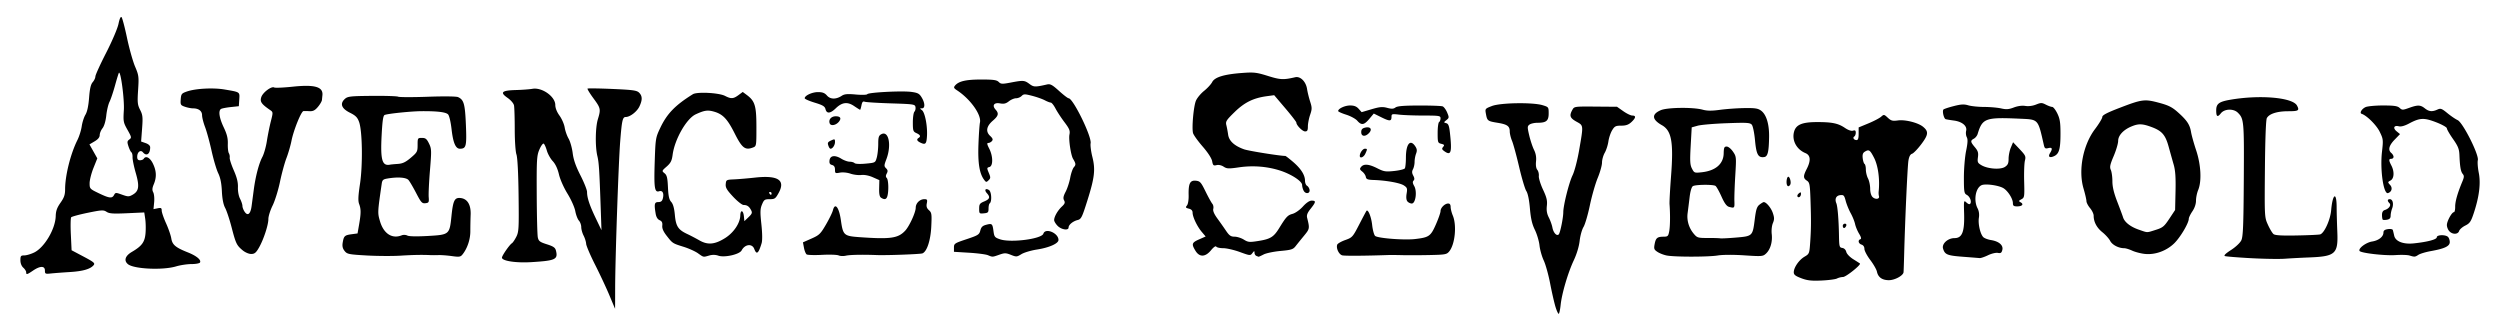 <svg xmlns="http://www.w3.org/2000/svg" width="1734" height="230"><path d="M1078.898 212.86c-.877-2.862-2.546-10.154-3.71-16.204-1.162-6.05-3.168-13.25-4.458-16s-2.61-7.448-2.935-10.44c-.324-2.991-1.77-7.85-3.212-10.798-1.938-3.962-2.833-7.831-3.434-14.849-.515-6.012-1.43-10.43-2.493-12.054-.924-1.41-3.172-8.954-4.995-16.766-1.823-7.81-4.033-15.92-4.91-18.02-.877-2.1-1.595-5.057-1.595-6.573 0-3.695-1.71-4.895-8.571-6.012-6.755-1.099-7.062-1.335-7.94-6.121-.662-3.6-.624-3.65 4.172-5.5 5.91-2.28 28.205-2.642 35.089-.57 4.167 1.255 4.25 1.366 4.25 5.706 0 5.14-1.617 6.497-7.743 6.497-2.131 0-4.628.563-5.549 1.25-1.534 1.146-1.55 1.774-.195 7.531.813 3.455 2.309 7.955 3.324 10 1.251 2.521 1.701 5.094 1.398 7.988-.283 2.69.044 4.862.884 5.875.733.883 1.208 2.8 1.055 4.258-.153 1.458 1.15 5.705 2.897 9.436 2.558 5.466 3.077 7.653 2.672 11.248-.358 3.178.036 5.519 1.368 8.132 1.03 2.018 2.147 5.142 2.485 6.94.688 3.67 2.99 6.157 4.394 4.75 1.003-1.005 3.145-11.484 3.15-15.408.01-4.71 3.967-20.498 6.396-25.5 1.404-2.891 3.342-10.271 4.596-17.5 3.056-17.612 3.113-17.013-1.882-19.788-4.493-2.497-5.06-4.122-2.838-8.133 1.331-2.402 1.462-2.42 16.166-2.301l14.823.12 4.329 3.05c2.38 1.679 5.215 3.052 6.3 3.052 2.71 0 2.467 1.635-.676 4.548-1.97 1.825-3.763 2.452-7.015 2.452-3.847 0-4.602.384-6.325 3.217-1.076 1.77-2.243 5.258-2.592 7.75-.35 2.493-1.488 6.021-2.529 7.84-1.041 1.82-1.893 4.867-1.893 6.773 0 1.906-1.345 6.718-2.988 10.693-1.644 3.975-4.094 12.535-5.446 19.022-1.352 6.487-3.335 13.237-4.408 15-1.072 1.763-2.273 6.079-2.668 9.591-.44 3.916-2.012 9.138-4.064 13.5-4.036 8.58-8.285 22.985-9.113 30.895-.332 3.18-.913 5.972-1.29 6.205-.378.233-1.404-1.918-2.281-4.781zm-656.181-7.954c-2.123-5.087-6.596-14.65-9.939-21.25s-6.143-13.15-6.223-14.554c-.08-1.405-.877-3.97-1.772-5.7-.895-1.731-1.627-4.371-1.627-5.868 0-1.496-.73-3.527-1.622-4.513-.893-.986-2.024-3.947-2.514-6.579-.498-2.677-2.88-8.014-5.406-12.11-2.607-4.228-5.114-9.89-5.932-13.396-.92-3.944-2.43-7.16-4.305-9.176-1.59-1.707-3.426-4.998-4.083-7.312-.656-2.314-1.634-4.48-2.174-4.814-.539-.333-1.877 1.485-2.972 4.04-1.835 4.281-1.983 6.752-1.874 31.315.065 14.667.405 28.017.756 29.667.552 2.598 1.394 3.24 6.283 4.79 4.507 1.427 5.775 2.302 6.285 4.334 1.546 6.162-.263 7.017-17.017 8.042-10.727.656-20.425-.823-20.425-3.116 0-1.391 5.259-8.974 6.948-10.018.594-.367 1.938-2.348 2.985-4.401 1.75-3.43 1.88-5.772 1.604-28.683-.19-15.69-.739-26.247-1.48-28.448-.678-2.016-1.181-9.436-1.187-17.5-.006-7.7-.23-15.125-.498-16.5-.284-1.459-2.18-3.677-4.552-5.328-5.436-3.781-3.956-5.113 5.981-5.376 4.235-.113 9.327-.493 11.317-.844 6.654-1.177 15.882 5.357 15.882 11.244 0 2.083 1.088 4.824 2.918 7.35 1.606 2.216 3.223 5.925 3.595 8.241.372 2.317 1.589 5.788 2.704 7.713 1.115 1.925 2.391 6.425 2.836 10 .58 4.65 2.116 9.062 5.399 15.5 2.524 4.95 4.582 10.125 4.574 11.5-.023 3.948 1.715 9.202 6.015 18.178l3.987 8.322-.539-15.5c-.931-26.78-1.229-31.379-2.33-36-1.555-6.527-1.372-19.726.352-25.409 2.13-7.02 1.987-7.695-3.08-14.578-2.514-3.414-4.347-6.43-4.075-6.702.272-.273 8.017-.166 17.21.237 14.352.628 16.976.994 18.574 2.592 2.301 2.301 2.355 5.014.19 9.577-1.698 3.578-6.5 7.272-9.463 7.28-2.183.004-2.7 2.282-3.855 17.003-1.176 14.988-3.468 81.737-3.494 101.75-.01 7.838-.036 14.25-.058 14.25-.022 0-1.777-4.162-3.9-9.25zm826.689-11.917c-4.127-1.55-5.25-2.439-5.246-4.153.01-3.3 3.601-8.515 7.43-10.774 3.354-1.978 3.427-2.167 3.974-10.21.653-9.63.683-15.292.16-30.18-.344-9.797-.612-11.133-2.477-12.372-2.604-1.729-2.62-3.186-.091-8.144 2.969-5.82 2.668-9.48-.901-10.96-6.17-2.554-9.504-8.784-7.91-14.777 1.31-4.921 5.53-6.722 15.811-6.744 10.586-.024 14.788.848 19.497 4.044 2.29 1.554 4.423 2.28 5.6 1.906 1.44-.457 1.903-.114 1.903 1.405 0 1.104-.457 2.29-1.016 2.636-1.328.82-.271 2.49 1.575 2.49 1.036 0 1.441-1.234 1.441-4.387V88.38l6.75-2.793c3.713-1.537 7.667-3.6 8.788-4.588 1.972-1.736 2.122-1.714 4.693.67 2.274 2.108 3.292 2.376 7.061 1.86 4.982-.683 13.925 1.57 17.351 4.373 3.995 3.267 3.78 5.492-1.163 12.067-2.513 3.344-5.404 6.344-6.423 6.668-1.25.396-2.075 1.963-2.53 4.803-.65 4.047-2.32 40.702-2.947 64.715-.165 6.325-.363 12.032-.44 12.682-.284 2.397-6.204 5.553-10.312 5.496-4.61-.063-7.346-2.068-8.16-5.98-.309-1.483-2.386-5.106-4.615-8.048-2.23-2.943-4.053-6.4-4.053-7.683 0-1.454-.753-2.571-2-2.967-2.19-.695-2.708-3.097-.804-3.732.831-.277.56-1.444-.892-3.833-1.149-1.89-2.4-4.91-2.781-6.712-.382-1.802-1.743-5.177-3.026-7.5-1.282-2.323-2.844-6.163-3.47-8.534-1.019-3.864-1.416-4.279-3.824-4-2.829.328-3.915 2.608-2.676 5.62.89 2.163 1.648 11.353 1.83 22.191.133 7.89.297 8.522 2.299 8.807 1.312.187 2.396 1.263 2.769 2.75.352 1.403 2.413 3.563 4.844 5.077 2.327 1.45 4.403 2.785 4.614 2.967.973.843-9.629 9.324-11.699 9.36-1.273.021-3.16.49-4.191 1.043-1.032.552-5.84 1.184-10.685 1.403-7.031.319-9.867.001-14.058-1.574zm53.848-56.892c-.221-.793-.32-2.229-.218-3.191.903-8.59-.385-18.026-3.207-23.5-2.832-5.493-3.563-5.96-6.473-4.143-1.29.805-1.665 2.036-1.376 4.51.218 1.87.797 3.649 1.286 3.951.49.303.89 2.047.89 3.877 0 1.83.672 4.615 1.494 6.19.821 1.576 1.496 4.745 1.5 7.044 0 2.513.652 4.824 1.627 5.8 1.913 1.912 5.055 1.534 4.477-.538zM18.156 188.81c0-.74-.9-2.16-2-3.155-1.24-1.123-2-3.08-2-5.155 0-2.963.307-3.345 2.684-3.345 1.477 0 4.554-.905 6.839-2.011 7.11-3.442 14.726-16.287 14.966-25.24.097-3.6.901-5.85 3.32-9.28 2.513-3.566 3.191-5.544 3.191-9.315 0-9.546 3.776-24.654 8.545-34.185 1.247-2.492 2.587-6.767 2.979-9.5.391-2.733 1.55-6.359 2.576-8.058 1.226-2.032 2.092-6.056 2.53-11.768.485-6.305 1.174-9.265 2.519-10.815 1.018-1.174 1.851-2.957 1.851-3.962 0-1.005 3.34-8.345 7.422-16.312 4.19-8.179 7.932-16.94 8.593-20.126.747-3.598 1.518-5.295 2.13-4.684.527.528 2.231 6.988 3.788 14.357 1.557 7.37 4.07 16.317 5.583 19.885 2.587 6.092 2.715 7.078 2.112 16.276-.567 8.657-.405 10.254 1.4 13.791 1.792 3.515 1.958 5.089 1.362 12.976l-.677 8.975 3.143 1.096c1.973.687 3.144 1.774 3.144 2.916 0 4.672-2.548 6.438-5.01 3.472-1.658-1.998-3.99-.166-3.99 3.134 0 1.687.564 2.378 1.941 2.378 1.068 0 2.22-.45 2.559-1 1.469-2.377 4.385-.868 6.41 3.316 2.466 5.092 2.648 9.413.603 14.307-1.129 2.702-1.222 4.052-.387 5.613.605 1.13.893 4.215.64 6.854l-.462 4.8 2.848-.57c2.423-.485 2.848-.25 2.848 1.577 0 1.18 1.357 5.14 3.016 8.798 1.659 3.659 3.293 8.385 3.632 10.504.707 4.424 2.93 6.298 11.523 9.714 6.023 2.395 9.45 5.272 8.368 7.024-.361.585-3.024 1.063-5.917 1.063-2.892 0-7.703.729-10.69 1.62-9.27 2.763-29.282 1.824-33.367-1.566-2.97-2.464-1.9-5.773 2.746-8.496 6.982-4.092 8.962-6.81 9.476-13.006.25-3.005.153-7.465-.214-9.911l-.667-4.448-11.907.548c-9.669.446-12.345.262-14.237-.978-2.115-1.385-3.322-1.323-13.065.674-5.904 1.21-11.072 2.62-11.484 3.132-.411.512-.515 5.861-.23 11.888l.517 10.956 8.29 4.392c7.201 3.815 8.122 4.597 7 5.949-2.252 2.716-7.415 4.21-16.484 4.77-4.843.298-10.719.744-13.056.99-3.978.42-4.25.29-4.25-2.033 0-3.321-3.31-3.313-8.215.019-4.226 2.872-4.785 3.007-4.785 1.155zm60.939-53.54c.963-1.8 1.216-1.811 5.55-.253 4.094 1.472 4.807 1.482 7.262.104 4.463-2.505 4.963-5.788 2.289-15.041-1.287-4.453-2.302-9.4-2.257-10.993.045-1.593-.305-3.136-.777-3.429-.473-.292-1.388-2.13-2.033-4.084-1.016-3.08-.938-3.724.585-4.838 1.647-1.204 1.566-1.626-1.284-6.683-2.877-5.106-3.014-5.844-2.53-13.63.46-7.414-2.137-27.208-3.404-25.941-.219.219-1.438 4.172-2.71 8.785-1.27 4.614-2.998 9.738-3.837 11.388-.84 1.65-1.843 5.894-2.23 9.432-.432 3.953-1.447 7.376-2.633 8.884-1.062 1.35-1.93 3.474-1.93 4.72 0 1.537-1.145 2.942-3.558 4.365l-3.557 2.1 2.725 4.847 2.725 4.847-2.668 6.663c-1.467 3.665-2.667 8.418-2.667 10.564 0 3.798.165 3.98 6.25 6.908 7.422 3.57 9.342 3.802 10.689 1.285zm1482.061 43.8c-9.075-.498-17.152-1.153-17.95-1.455-.963-.366.453-1.775 4.234-4.21 3.257-2.098 6.309-4.98 7.149-6.75 1.196-2.52 1.51-10.265 1.706-42.044.251-40.636.113-42.204-4.1-46.416-3.015-3.017-9.304-2.79-11.834.426-2.309 2.936-3.205 2.36-3.205-2.061 0-4.547 1.907-6.01 9.573-7.344 20.667-3.6 43.445-1.633 46.465 4.01 1.847 3.45 1.107 3.929-6.07 3.929-7.73 0-13.241 1.774-14.85 4.78-.646 1.208-1.152 14.639-1.33 35.334-.287 33.237-.278 33.41 2.072 38.605 1.297 2.87 3.04 5.783 3.872 6.474 1.098.91 5.523 1.179 16.14.978 8.046-.153 15.349-.488 16.23-.745 2.847-.83 7.057-10.069 7.633-16.747.988-11.455 3.747-13.218 3.803-2.43.02 3.988.23 11.795.465 17.349.65 15.362-1.25 17.093-19.547 17.813-5.476.215-13.106.62-16.956.901-3.85.28-14.425.102-23.5-.396zm-199.904-.997c-10.689-.82-12.304-1.493-13.55-5.651-1-3.332 3.312-7.267 7.96-7.267 5.293 0 7.015-4.392 6.65-16.96-.273-9.34-.252-9.437 1.684-7.684 1.291 1.168 2.188 1.407 2.625.7 1.008-1.631-.364-4.931-2.533-6.092-1.73-.926-1.932-2.186-1.932-12.041 0-6.054.693-14.36 1.539-18.458 1.126-5.45 1.253-7.984.476-9.437-.585-1.093-.791-3.07-.46-4.394.85-3.387-2.704-6.403-8.451-7.17-2.532-.337-5.107-.768-5.722-.956-1.317-.405-2.534-5.69-1.546-6.717.375-.39 3.572-1.45 7.104-2.354 5.096-1.306 7.182-1.417 10.107-.541 2.027.607 7.008 1.115 11.069 1.128 4.061.014 9.354.48 11.762 1.034 3.493.805 5.26.673 8.74-.657 2.744-1.047 5.703-1.448 7.97-1.08 2.21.358 5.083-.006 7.419-.94 3.434-1.374 4.114-1.37 6.853.047 1.672.864 3.648 1.572 4.391 1.572.743 0 2.34 2.037 3.55 4.527 1.789 3.682 2.199 6.281 2.199 13.935 0 10.806-.94 14.098-4.484 15.713-3.097 1.41-4.353.395-2.728-2.207 1.872-2.998 1.477-4.073-1.244-3.39-2.094.526-2.552.197-3.103-2.23-4.12-18.154-3.596-17.577-16.51-18.164-24.034-1.093-26.094-.352-29.387 10.567-.374 1.238-1.549 2.717-2.612 3.285-2.541 1.36-2.442 2.204.694 5.931 2.135 2.538 2.53 3.832 2.115 6.93-.456 3.396-.196 3.994 2.406 5.53 4.394 2.597 13.193 3.236 16.32 1.186 2.014-1.319 2.533-2.481 2.533-5.668 0-2.205.701-5.682 1.559-7.727l1.558-3.718 4.517 4.771c4.12 4.353 4.444 5.054 3.69 8-.453 1.776-.688 8.263-.522 14.416.287 10.673.2 11.242-1.91 12.371-1.987 1.063-2.041 1.28-.53 2.124 2.359 1.32 1.073 2.818-2.421 2.818-2.382 0-2.942-.428-2.945-2.25-.01-2.972-3.279-8.234-6.393-10.274-3.124-2.048-12.608-3.4-15.33-2.185-4.17 1.861-5.664 10.517-2.772 16.064.956 1.832 1.278 4.176.9 6.542-.67 4.183.957 11.318 3.058 13.42.774.773 3.183 1.69 5.354 2.037 5.54.886 8.664 3.608 7.853 6.842-.514 2.048-1.11 2.442-3.11 2.06-1.38-.264-4.4.459-6.831 1.635-2.396 1.16-5.002 2.045-5.79 1.967-.79-.079-6.117-.502-11.84-.94zm-1106.989-.882c-12.472-.71-13.52-.926-15.266-3.15-1.375-1.752-1.715-3.316-1.28-5.886.764-4.5 1.362-5.046 6.236-5.7l4.04-.541 1.081-6.212c1.358-7.797 1.36-10.685.011-14.232-.802-2.111-.652-5.578.6-13.87 1.994-13.186 1.664-36.588-.604-42.945-1.154-3.235-2.383-4.478-6.426-6.5-5.836-2.919-7.05-6.287-3.441-9.552 1.935-1.752 3.83-1.963 18.793-2.102 9.153-.084 17.318.172 18.145.57.827.397 10.054.416 20.504.042 11.216-.402 19.841-.299 21.054.252 4.028 1.829 4.841 4.708 5.444 19.29.613 14.825.19 16.5-4.166 16.5-2.962 0-4.704-4.061-5.772-13.459-.59-5.197-1.614-9.524-2.452-10.362-1.57-1.57-7.25-2.267-18.108-2.222-7.228.029-23.34 1.66-25.826 2.615-1.065.408-1.585 3.833-2.122 13.977-.921 17.383.313 21.634 5.948 20.484.55-.113 2.933-.335 5.296-.494 3.316-.224 5.369-1.199 8.999-4.276 4.418-3.745 4.703-4.281 4.704-8.874 0-4.765.077-4.889 3.001-4.889 2.492 0 3.32.657 4.892 3.875 1.775 3.634 1.817 4.782.685 18.5-.664 8.044-1.066 16.425-.892 18.625.288 3.66.094 4.026-2.284 4.302-2.312.268-3.017-.504-6.389-7-2.084-4.016-4.472-8.09-5.306-9.052-1.602-1.85-7.312-2.29-14.435-1.112-3.238.536-3.788 1.027-4.181 3.74-2.878 19.843-2.89 20.08-1.217 25.833 2.53 8.704 8.424 12.54 15.127 9.844 1.112-.447 2.84-.366 3.894.183 1.17.61 6.623.713 14.294.27 14.86-.856 14.964-.945 16.296-13.85 1.115-10.809 2.148-12.875 6.234-12.466 4.804.48 7.333 4.645 7.062 11.63a342.776 342.776 0 0 0-.211 11.445c.01 5.7-2.11 11.945-5.475 16.125-1.33 1.654-2.25 1.79-7.308 1.08-3.182-.447-7.361-.76-9.286-.696-1.925.064-4.4.072-5.5.018-5.864-.288-12.012-.176-21 .383-5.5.342-16.027.278-23.393-.141zm229.865-1.503c-1.91-1.357-6.397-3.38-9.972-4.498-7.701-2.407-7.645-2.37-11.821-7.736-2.264-2.91-3.18-5.06-2.974-6.993.218-2.064-.265-3.04-1.856-3.743-1.401-.62-2.355-2.19-2.739-4.507-1.122-6.782-.826-8.056 1.871-8.056 1.812 0 2.65-.674 3.108-2.498.916-3.652-.176-5.768-2.583-5.004-3.15 1-3.644-2.325-3.048-20.498.527-16.043.633-16.691 3.817-23.415 4.682-9.888 10.362-15.759 22.628-23.39 2.906-1.807 18.115-1.013 22.33 1.167 4.182 2.163 5.766 2.068 9.312-.554l2.965-2.191 2.745 2.046c5.733 4.273 6.722 7.534 6.734 22.206.01 13.233-.014 13.38-2.413 14.292-5.398 2.053-7.548.388-12.684-9.825-5.101-10.142-8.273-13.429-14.618-15.15-4.216-1.145-6.504-.784-12.4 1.955-6.39 2.97-14.568 17.301-15.99 28.025-.556 4.188-1.336 5.731-4.145 8.198-3.404 2.988-3.428 3.065-1.464 4.655 1.63 1.32 2.064 3.104 2.364 9.697.28 6.165.815 8.576 2.26 10.172 1.289 1.424 2.097 4.309 2.53 9.033.72 7.87 2.27 10.258 8.571 13.216 2.2 1.033 6.025 3.035 8.5 4.449 5.771 3.297 10.618 2.862 17.738-1.593 5.967-3.733 10.412-10.303 10.563-15.612.122-4.304 2.088-3.864 2.521.564l.322 3.29 2.885-2.763c2.447-2.344 2.717-3.084 1.778-4.868-1.377-2.619-2.761-3.569-5.227-3.589-1.056-.008-4.334-2.603-7.286-5.765-4.368-4.68-5.313-6.309-5.08-8.75.277-2.901.467-3.008 5.786-3.24 3.025-.132 9.56-.687 14.522-1.233 15.902-1.749 21.273 1.695 16.44 10.541-2.21 4.047-2.752 4.432-6.242 4.432-3.451 0-3.97.353-5.344 3.643-1.284 3.073-1.353 5.221-.44 13.75.669 6.25.736 11.252.177 13.107-2.19 7.264-3.487 8.278-5.113 4-1.487-3.91-6.477-3.327-8.765 1.025-1.461 2.78-11.897 5.137-16.16 3.651-1.971-.687-4.154-.727-6.29-.114-4.262 1.222-3.82 1.309-7.813-1.529zm51.028-41.533c0-.55-.477-1-1.059-1s-.78.45-.441 1c.34.55.816 1 1.059 1s.441-.45.441-1zm46.5 42.996c-1.1-.487-6.275-.66-11.5-.383-5.225.276-10.021.138-10.658-.308-.637-.445-1.478-2.51-1.868-4.59l-.709-3.78 5.919-2.616c5.394-2.384 6.283-3.244 10.046-9.717 2.27-3.906 4.433-8.34 4.807-9.852 1.419-5.74 4.266-2.204 5.555 6.898 1.472 10.39 2.062 10.921 12.983 11.697 21.47 1.524 26.692.78 31.609-4.5 2.906-3.12 7.294-12.694 7.306-15.94.012-3.127 2.817-5.905 5.964-5.905 1.998 0 2.221.375 1.718 2.888-.429 2.146-.046 3.366 1.492 4.75 1.886 1.698 2.028 2.7 1.61 11.362-.466 9.628-3.037 17.396-6.153 18.592-1.474.566-24.857 1.427-31.621 1.165-10.09-.391-18.669-.218-21.5.434-1.65.38-3.9.292-5-.195zm103.5-.169c-1.375-.575-7.225-1.334-13-1.687l-10.5-.64v-2.917c0-2.777.417-3.055 8.742-5.83 8.01-2.67 8.81-3.176 9.55-6.033.625-2.41 1.56-3.314 4.118-3.977 4.037-1.045 4.315-.795 5.025 4.522.517 3.867.906 4.342 4.565 5.574 7.511 2.528 28.862-.254 30.023-3.912 1.357-4.276 10.477-.474 10.477 4.367 0 2.451-6.47 5.323-14.946 6.633-4.095.634-8.944 2.078-10.776 3.21-3.15 1.947-3.545 1.973-7.256.488-3.495-1.398-4.383-1.409-8.1-.098-4.792 1.691-4.614 1.684-7.922.3zm186.25.51c-.687-.277-1.264-1.254-1.282-2.17-.028-1.454-.215-1.425-1.467.229-1.399 1.848-1.619 1.83-8.718-.755-4.006-1.458-9.169-2.648-11.474-2.646-2.305.003-4.494-.485-4.864-1.084-.41-.663-1.832.316-3.632 2.5-3.982 4.83-8.008 4.957-10.824.339-2.842-4.662-2.531-5.623 2.547-7.869l4.536-2.007-2.69-3.187c-3.205-3.795-6.33-10.344-6.36-13.329-.015-1.46-.845-2.348-2.61-2.79-2.21-.555-2.4-.878-1.297-2.207.755-.91 1.238-3.854 1.162-7.087-.19-8.136.96-10.474 4.966-10.087 2.932.283 3.581.998 6.75 7.445 1.93 3.923 4.05 7.771 4.715 8.552.665.781.964 2.355.665 3.498-.361 1.382.574 3.605 2.792 6.639a342.101 342.101 0 0 1 6.076 8.62c2.23 3.302 3.326 4.059 5.881 4.059 1.728 0 4.621.914 6.43 2.032 2.994 1.85 3.897 1.935 10.118.945 8.307-1.322 10.611-2.734 14.34-8.791 4.943-8.03 5.92-9.073 9.41-10.036 1.897-.524 5.03-2.748 7.103-5.044 2.37-2.622 4.571-4.106 6.093-4.106 3.124 0 3.009.939-.689 5.592-2.323 2.923-2.918 4.48-2.44 6.387 1.83 7.283 1.777 7.59-2.148 12.346-2.111 2.56-4.739 5.812-5.839 7.23-1.759 2.264-3.025 2.668-10.5 3.35-4.675.427-9.94 1.523-11.7 2.436-1.76.912-3.336 1.623-3.5 1.58-.165-.043-.862-.306-1.55-.583zm59.645-.362c-2.37-.56-4.483-5-3.544-7.447.297-.774 2.803-2.21 5.57-3.193 4.852-1.724 5.194-2.105 9.687-10.811 2.561-4.963 4.827-9.216 5.035-9.451 1.11-1.254 3.316 4.228 3.915 9.727.377 3.466 1.294 6.91 2.037 7.652 1.63 1.63 20.157 3.088 27.816 2.187 9.608-1.129 10.75-1.93 14.339-10.065 1.788-4.051 3.25-8.243 3.25-9.315 0-2.318 2.98-5.259 5.329-5.259 1.093 0 1.671.823 1.671 2.378 0 1.308.675 3.993 1.5 5.968 2.84 6.797 1.554 19.897-2.437 24.824-1.76 2.172-2.688 2.347-13.725 2.58-6.511.137-14.988.17-18.838.072-3.85-.097-8.125-.137-9.5-.089-15.885.562-30.292.67-32.105.242zm224.941.081c-2.015-.392-4.87-1.504-6.345-2.47-2.373-1.555-2.603-2.178-1.994-5.42.8-4.27 1.838-5.13 6.208-5.15 2.907-.015 3.27-.364 3.91-3.766.654-3.468.748-11.545.219-18.75-.121-1.65.349-10.385 1.044-19.412 1.82-23.618.398-31.591-6.316-35.395-7.029-3.983-7.316-7.604-.826-10.412 4.519-1.955 22.384-2.176 29.037-.359 3.156.862 6.303.89 12.05.102 4.279-.586 11.85-1.128 16.827-1.205 7.475-.116 9.5.191 11.658 1.77 3.696 2.705 5.714 9.345 5.574 18.34-.162 10.317-.943 13.506-3.396 13.859-4.162.598-5.46-1.755-6.36-11.519-.473-5.142-1.456-9.962-2.22-10.883-1.21-1.457-3.265-1.584-17.389-1.074-8.81.318-17.882 1.095-20.16 1.728l-4.145 1.15-.709 12.755c-.596 10.722-.454 13.25.895 15.858 1.557 3.01 1.76 3.085 6.853 2.521 9.521-1.053 14.963-5.747 15.136-13.054.096-4.033.416-4.77 2.073-4.77 1.116 0 2.994 1.507 4.362 3.5 2.349 3.423 2.384 3.786 1.613 16.5-.434 7.15-.713 15.138-.62 17.75.176 4.993.083 5.097-3.672 4.092-1.7-.455-3.178-2.463-5.31-7.215-1.625-3.621-3.49-6.924-4.144-7.34-1.691-1.076-13.9-.94-15.662.175-.903.571-1.784 3.563-2.278 7.735a839.697 839.697 0 0 1-1.374 10.997c-.679 5.017.894 10.284 4.272 14.298 2.32 2.758 2.922 2.94 9.664 2.917 3.954-.013 7.864.1 8.689.249.825.149 5.809-.098 11.076-.55 11.388-.975 11.409-.996 12.886-12.777.842-6.72 1.478-8.66 3.291-10.057 1.236-.951 2.535-1.74 2.886-1.752 1.734-.06 5.085 3.914 6.306 7.478 1.135 3.31 1.147 4.537.07 7.115-.755 1.808-1.086 5.009-.79 7.631.608 5.403-.962 10.702-4.004 13.51-2.107 1.945-2.877 2.006-14.99 1.202-7.63-.506-15.075-.47-18.5.092-6.541 1.071-29.906 1.076-35.395.007zm515.164-.007c-1.375-.413-5.678-.534-9.561-.27-7.519.512-24.082-1.393-24.998-2.875-1.066-1.724 4.398-5.855 8.643-6.533 4.639-.742 7.916-3.333 7.916-6.258 0-1.344.89-2.017 3.093-2.34 1.749-.257 3.233.02 3.416.637.178.6.603 2.357.943 3.906.874 3.977 6.27 6.102 13.56 5.34 9.521-.995 15.988-2.71 15.988-4.239 0-1.774 6.074-1.943 7.8-.217.66.66 1.2 2.258 1.2 3.551 0 2.845-3.541 4.542-13.007 6.233-3.571.638-7.49 1.803-8.708 2.588-2.42 1.56-2.627 1.576-6.285.477zm-183.5-1.081c-2.75-.293-6.673-1.306-8.718-2.25-2.045-.945-4.565-1.718-5.6-1.718-3.878 0-8.284-2.296-9.715-5.063-.81-1.566-3.246-4.272-5.414-6.015-3.933-3.16-6.053-7.186-6.053-11.495 0-1.25-1.125-3.61-2.5-5.245-1.375-1.634-2.5-3.807-2.5-4.83 0-1.022-.921-5.007-2.047-8.855-3.704-12.664-.3-30.165 8.002-41.131 2.775-3.666 5.045-7.433 5.045-8.372 0-1.256 3.104-2.902 11.75-6.231 15.78-6.076 17.564-6.313 27.508-3.65 6.736 1.804 9.155 3.022 13.242 6.667 6.264 5.588 8.21 8.52 9.061 13.66.37 2.233 1.97 7.951 3.556 12.707 3.336 10.007 3.912 21.455 1.383 27.507-.825 1.975-1.5 5.272-1.5 7.329 0 2.338-.936 5.117-2.5 7.422-1.375 2.026-2.5 4.352-2.5 5.168 0 3.022-5.965 13.057-10.165 17.102-5.457 5.255-13.243 8.048-20.335 7.293zm7.5-16.661c4.925-1.55 5.918-2.362 9.5-7.769l4-6.038.292-13c.215-9.6-.123-14.438-1.292-18.5-.87-3.025-2.432-8.587-3.47-12.36-2.264-8.23-4.621-10.97-11.732-13.63-6.46-2.417-9.178-2.505-14.08-.457-5.64 2.356-9.218 6.25-9.218 10.03 0 1.764-1.39 6.475-3.09 10.468-2.55 5.994-2.9 7.677-2 9.652.6 1.315 1.09 4.855 1.09 7.866 0 3.832 1.014 8.092 3.381 14.203 1.86 4.8 3.668 9.67 4.017 10.82 1.01 3.321 5.102 6.543 10.818 8.517 6.536 2.258 5.3 2.238 11.784.198zM168.21 173.548c-4.088-3.44-4.653-4.63-7.625-16.069-1.39-5.349-3.377-11.322-4.416-13.274-1.255-2.358-2.017-6.245-2.273-11.583-.266-5.569-1.048-9.405-2.548-12.5-1.19-2.456-3.259-9.428-4.597-15.493-1.339-6.065-3.37-13.49-4.514-16.5-1.144-3.01-2.08-6.695-2.08-8.188-.001-2.985-2.366-4.785-6.286-4.785-1.33 0-3.857-.502-5.618-1.116-2.972-1.036-3.18-1.404-2.899-5.155.278-3.72.617-4.149 4.302-5.427 5.983-2.076 18.206-2.729 26.069-1.393 10.943 1.86 10.576 1.61 10.232 6.925l-.301 4.666-5.608.603c-3.084.332-6.121.92-6.75 1.309-1.976 1.222-1.25 6.18 1.867 12.748 2.259 4.76 2.969 7.612 2.85 11.444-.087 2.807.236 5.732.717 6.5.48.768.748 2.164.594 3.102-.155.938 1.103 4.86 2.794 8.713 2.209 5.032 3.028 8.358 2.906 11.803-.1 2.816.511 6.115 1.48 7.988.907 1.755 1.65 4.013 1.65 5.018s.716 2.849 1.59 4.097c2.14 3.055 4.039 1.419 4.775-4.117.308-2.314.978-7.358 1.488-11.208 1.251-9.442 3.547-18.2 5.976-22.801 1.104-2.09 2.507-7.04 3.117-11 .61-3.96 1.845-10.095 2.743-13.634 1.63-6.42 1.628-6.437-.638-8-5.987-4.126-7.059-5.745-5.936-8.966 1.138-3.263 7.14-7.677 8.933-6.57.597.37 6.382.117 12.856-.56 15.363-1.607 21.215.11 20.565 6.031-.09.825-.233 2.253-.317 3.173-.083.92-1.341 3.087-2.795 4.815-2.016 2.396-3.38 3.101-5.75 2.975-1.709-.091-3.628-.12-4.264-.064-1.58.138-6.876 13.248-8.322 20.601-.65 3.3-2.22 8.7-3.49 12-1.27 3.3-3.294 10.725-4.496 16.5-1.203 5.775-3.502 13.16-5.11 16.41-1.609 3.25-2.925 7.427-2.925 9.281 0 4.238-3.379 14.48-6.617 20.059-2 3.446-3.013 4.25-5.348 4.25-1.646 0-4.21-1.118-5.98-2.608zm1530.601-13.22c-.91-1.007-1.653-2.92-1.651-4.25 0-2.663 3.429-8.922 4.881-8.922.503 0 .894-1.687.869-3.75-.044-3.59 1.624-9.454 4.973-17.477 1.28-3.065 1.326-4.004.264-5.284-1.382-1.664-1.954-4.944-2.284-13.09-.17-4.201-.957-6.17-4.457-11.159-2.337-3.332-4.256-6.661-4.262-7.399-.01-.74-3.354-2.624-7.474-4.207-8.46-3.25-11.242-3.118-18.765.887-3.1 1.65-5.563 2.313-7.133 1.919-3.367-.845-4.223 1.244-1.442 3.518l2.326 1.901-3.75 3.863c-3.965 4.084-4.726 7.223-2.25 9.278.825.685 1.5 1.865 1.5 2.622 0 .758-.675 1.378-1.5 1.378-1.888 0-1.89 1.025-.01 4.636 2.213 4.243 1.946 9.058-.577 10.408-2.009 1.076-2.019 1.186-.292 3.094 1.849 2.043 1.152 4.77-1.44 5.634-3.125 1.042-5.628-16.082-4.19-28.669.939-8.222.869-8.836-1.588-13.87-2.252-4.614-8.922-11.238-12.526-12.44-1.64-.546.051-3.44 2.721-4.658 1.375-.624 6.827-1.135 12.12-1.135 7.622 0 10.012.35 11.487 1.685 1.746 1.581 2.156 1.58 6.579-.005 6.068-2.175 7.837-2.123 10.943.32 2.898 2.28 5.093 2.495 8.694.854 2.24-1.021 2.998-.751 6.923 2.464 2.423 1.986 5.622 4.165 7.109 4.842 3.625 1.652 14.929 24.069 14.012 27.789-.332 1.347-.037 5.299.656 8.781 1.458 7.336.301 16.602-3.498 28.017-1.94 5.832-2.743 7-5.887 8.562-2.001.995-3.916 2.683-4.255 3.75-.788 2.483-4.624 2.546-6.826.112zm-965.2-3.627c-1.35-1.35-2.455-3.172-2.455-4.05 0-2.363 2.465-6.672 5.366-9.383 2.06-1.924 2.357-2.762 1.527-4.312-.786-1.468-.525-2.894 1.1-6.01 1.171-2.248 2.592-6.608 3.156-9.689.564-3.08 1.716-6.372 2.56-7.314 1.472-1.644 1.385-2.483-.596-5.787-1.534-2.558-3.159-13.52-2.496-16.837.531-2.655-.017-4.012-3.473-8.588-2.257-2.99-5.058-7.267-6.225-9.505-1.166-2.239-2.638-4.073-3.27-4.076-.632-.003-2.499-.725-4.149-1.603-1.65-.879-5.58-2.264-8.735-3.08-5.168-1.336-5.893-1.326-7.322.103-.872.872-2.618 1.586-3.88 1.586-1.261 0-3.497.947-4.968 2.104-2.069 1.627-3.461 1.956-6.148 1.452-4.122-.773-5.684 1.42-3.068 4.31 2.404 2.657 2.004 4.304-1.855 7.634-4.487 3.872-5.166 7.548-1.953 10.567 1.836 1.724 2.142 2.574 1.294 3.596-.61.735-1.739 1.337-2.508 1.337-1.092 0-.956.865.623 3.96 2.679 5.251 2.737 12.04.11 12.727-1.789.468-1.816.725-.427 4.048 1.335 3.196 1.32 3.708-.152 5.157-1.502 1.479-1.753 1.447-3.116-.392-3.219-4.34-4.371-11.583-3.899-24.5.252-6.875.72-13.699 1.041-15.164 1.165-5.317-6.62-16.257-15.89-22.332-2.248-1.472-2.477-2.004-1.414-3.285 2.528-3.05 7.563-4.219 18.163-4.219 8.473 0 10.781.32 12.145 1.684 1.507 1.507 2.382 1.551 8.321.425 8.792-1.667 9.539-1.612 13.026.966 3.006 2.223 3.88 2.247 12.247.337 2.18-.497 3.606.278 8.26 4.493 3.095 2.802 6.077 5.095 6.628 5.095 3.128 0 16.151 26.639 15.272 31.238-.275 1.437.27 5.682 1.211 9.434 2.207 8.799 1.569 14.3-3.535 30.472-3.648 11.562-4.224 12.702-6.73 13.328-3.246.81-6.241 3.298-6.241 5.183 0 2.245-4.913 1.522-7.545-1.11zm544.545-.045c0-.825.66-1.5 1.469-1.5.894 0 1.243.586.893 1.5-.317.825-.978 1.5-1.469 1.5-.491 0-.893-.675-.893-1.5zm374.524-4.31c-.288-.288-.524-1.768-.524-3.29 0-1.843.637-2.967 1.91-3.371 2.987-.949 4.641-3.378 3.248-4.771-1.574-1.574-1.456-2.758.275-2.758 2.008 0 2.809 3.233 1.593 6.433-.564 1.483-1.026 3.74-1.026 5.016 0 1.672-.69 2.45-2.476 2.791-1.363.26-2.713.238-3-.05zm-973.524-7.613c0-3.112.432-3.73 3.5-5.013 3.878-1.62 4.32-3 1.84-5.741-1.98-2.188-.958-3.707 1.458-2.169 1.765 1.124 2.143 8.047.505 9.254-.442.326-.803 1.942-.803 3.592 0 2.654-.375 3.036-3.25 3.313-3.115.3-3.25.166-3.25-3.236zm297.029-5.042c-.787-.948-.98-2.866-.547-5.428.596-3.53.385-4.148-1.932-5.666-2.676-1.754-12.245-3.469-21.033-3.77-4.125-.142-5.045-.515-5.34-2.171-.196-1.1-1.307-2.745-2.468-3.656-1.791-1.405-1.91-1.896-.787-3.25 1.891-2.279 5.393-1.975 11.213.975 4.534 2.297 5.771 2.494 11.717 1.867 3.656-.386 6.979-1.204 7.383-1.819.404-.614.741-3.96.75-7.433.023-9.55 3.025-13.15 6.519-7.819 1.193 1.82 1.313 2.986.523 5.065-.565 1.485-1.027 4.05-1.027 5.7 0 1.651-.496 3.928-1.102 5.06-.825 1.541-.78 2.663.18 4.455.916 1.712.974 2.703.204 3.473s-.636 1.845.466 3.766c2.135 3.72.966 12.116-1.687 12.116-.999 0-2.363-.66-3.032-1.465zm-365.029-2.516c-1.073-.68-1.462-2.556-1.366-6.593l.133-5.641-4.495-1.99c-2.775-1.227-5.862-1.828-8.066-1.57-1.963.228-5.33-.19-7.482-.932-2.264-.78-5.348-1.079-7.318-.71-3.193.6-3.406.47-3.406-2.065 0-1.888-.62-2.868-2.054-3.242-1.526-.4-1.976-1.21-1.75-3.157.4-3.445 3.751-3.933 8.188-1.19 1.844 1.139 4.446 2.071 5.784 2.071s2.874.442 3.415.983c.579.579 3.74.725 7.692.356 6.68-.624 6.715-.643 7.712-4.233.551-1.983 1.004-6.178 1.007-9.32.005-4.794.347-5.898 2.123-6.848 5.155-2.76 7.242 7.595 3.504 17.385-1.621 4.245-1.64 4.801-.203 6.238 1.23 1.23 1.337 2.028.487 3.616-.788 1.472-.787 2.341.002 3.13 1.172 1.172 1.454 8.745.463 12.443-.646 2.41-1.965 2.793-4.37 1.269zm635.58-.89c-.307-.496.112-1.458.931-2.138 1.21-1.005 1.489-.944 1.489.328 0 1.866-1.631 3.087-2.42 1.81zm-342.513-4.003c-.587-1.097-1.067-2.882-1.067-3.966 0-2.688-7.8-7.71-15.826-10.188-8.882-2.743-18.49-3.448-28.015-2.056-7.13 1.043-8.378.987-10.612-.477-1.54-1.009-3.473-1.423-4.93-1.058-2.097.527-2.476.185-3.023-2.73-.385-2.053-2.928-5.98-6.633-10.24-3.304-3.801-6.285-7.98-6.624-9.286-.95-3.657.378-18.506 2-22.39.798-1.909 3.344-4.992 5.66-6.852 2.315-1.86 4.844-4.61 5.62-6.109 1.774-3.43 8.309-5.412 20.885-6.334 8.086-.592 9.895-.38 17.781 2.078 8.625 2.689 10.758 2.79 18.907.897 3.612-.84 7.475 3.008 8.256 8.223.319 2.124 1.267 5.999 2.107 8.61 1.372 4.265 1.371 5.21-.013 9.285-.847 2.495-1.54 6.096-1.54 8.002 0 2.755-.395 3.465-1.927 3.465-1.843 0-6.073-4.292-6.073-6.162 0-.49-3.46-4.96-7.69-9.933l-7.689-9.04-5.06.686c-9.357 1.269-15.5 4.29-22.394 11.018-5.77 5.63-6.357 6.565-5.718 9.102.392 1.556.95 4.53 1.24 6.61.604 4.335 4.359 7.766 11.1 10.145 3.12 1.1 24.816 4.574 28.57 4.574.286 0 2.684 1.85 5.33 4.11 5.482 4.683 8.311 9.133 8.311 13.075 0 1.493.632 3.075 1.405 3.515.772.44 1.56 1.684 1.75 2.764.473 2.692-2.724 3.21-4.088.662zm334.933-6.067c0-1.618.437-3.21.97-3.54 1.162-.719 2.498 3.914 1.565 5.424-1.241 2.008-2.535 1.047-2.535-1.884zm-296-18.125c0-2.033 2.078-4.934 3.535-4.934 1.766 0 1.784.205.304 3.453-1.144 2.513-3.839 3.552-3.839 1.481zm58.479-3.326c-1.552-1.134-1.674-1.667-.664-2.885 1.033-1.245.82-1.598-1.288-2.127-2.398-.602-2.527-.987-2.527-7.556 0-3.807.45-7.2 1-7.54.55-.34 1-1.491 1-2.559 0-1.81-.789-1.942-11.75-1.95-6.462-.005-14.112-.292-17-.639-4.853-.583-5.25-.473-5.25 1.45 0 3.217-1.192 3.292-6.954.44l-5.335-2.64-3.105 3.7c-3.631 4.324-5.46 4.602-8.355 1.271-1.16-1.334-4.617-3.217-7.68-4.182-3.064-.966-5.571-2.099-5.571-2.517 0-1.69 4.677-3.874 8.298-3.874 2.77 0 4.434.652 5.919 2.319l2.065 2.319 6.869-2.023c5.641-1.661 7.582-1.833 10.858-.958 3.09.825 4.384.765 5.74-.264 1.267-.962 5.806-1.338 16.42-1.361 8.067-.018 15.396.248 16.287.59.89.341 2.3 2.253 3.134 4.247 1.427 3.416 1.397 3.723-.512 5.27-1.954 1.581-1.959 1.659-.14 2.135 1.475.385 2.034 1.779 2.55 6.36 1.587 14.095.838 16.519-4.01 12.974zm-426.872-3.19c-.973-2.534-.75-3.032 1.893-4.236 2.268-1.034 2.5-.928 2.5 1.14 0 2.189-1.646 4.678-3.093 4.678-.381 0-.966-.712-1.3-1.582zm63.643-2.642c-2.42-1.163-2.849-2.288-1.25-3.276 1.644-1.016 1.148-2.111-1.5-3.318-2.283-1.04-2.5-1.688-2.5-7.46 0-3.477.488-6.81 1.085-7.407.596-.596.934-2.02.75-3.165-.32-1.986-1.094-2.104-16.973-2.603-9.15-.288-17.364-.802-18.253-1.143-1.213-.466-1.77.154-2.237 2.488-.342 1.71-.77 3.108-.953 3.108-.181 0-2.038-1.159-4.125-2.575-4.664-3.166-8.38-2.703-12.814 1.595-3.738 3.622-6.232 3.817-7.052.55-.497-1.982-1.885-2.818-7.519-4.529-3.8-1.154-6.909-2.525-6.909-3.047 0-1.881 5.153-4.267 9.217-4.267 3.132 0 4.659.586 6.217 2.387 2.34 2.703 6.29 2.768 10.257.169 1.873-1.227 3.92-1.413 9.76-.884 4.104.372 7.635.27 7.943-.228.768-1.243 23.979-2.456 30.484-1.593 4.524.6 5.61 1.174 7.22 3.814 2.398 3.934 2.5 7.608.21 7.608-1.585 0-1.585.078-.003 1.25 2.073 1.536 3.906 10.936 3.497 17.929-.324 5.551-1.047 6.28-4.552 4.597zm305.75-7.257c0-1.831.674-2.65 2.573-3.127 3.683-.924 5.276 1.012 2.948 3.584-2.618 2.894-5.521 2.653-5.521-.457zm-368.664-6.086c-.984-2.563 1.029-4.933 4.19-4.933 3.225 0 4.058 1.372 2.237 3.69-2.003 2.55-5.654 3.257-6.427 1.243z" style="fill:#000"/></svg>